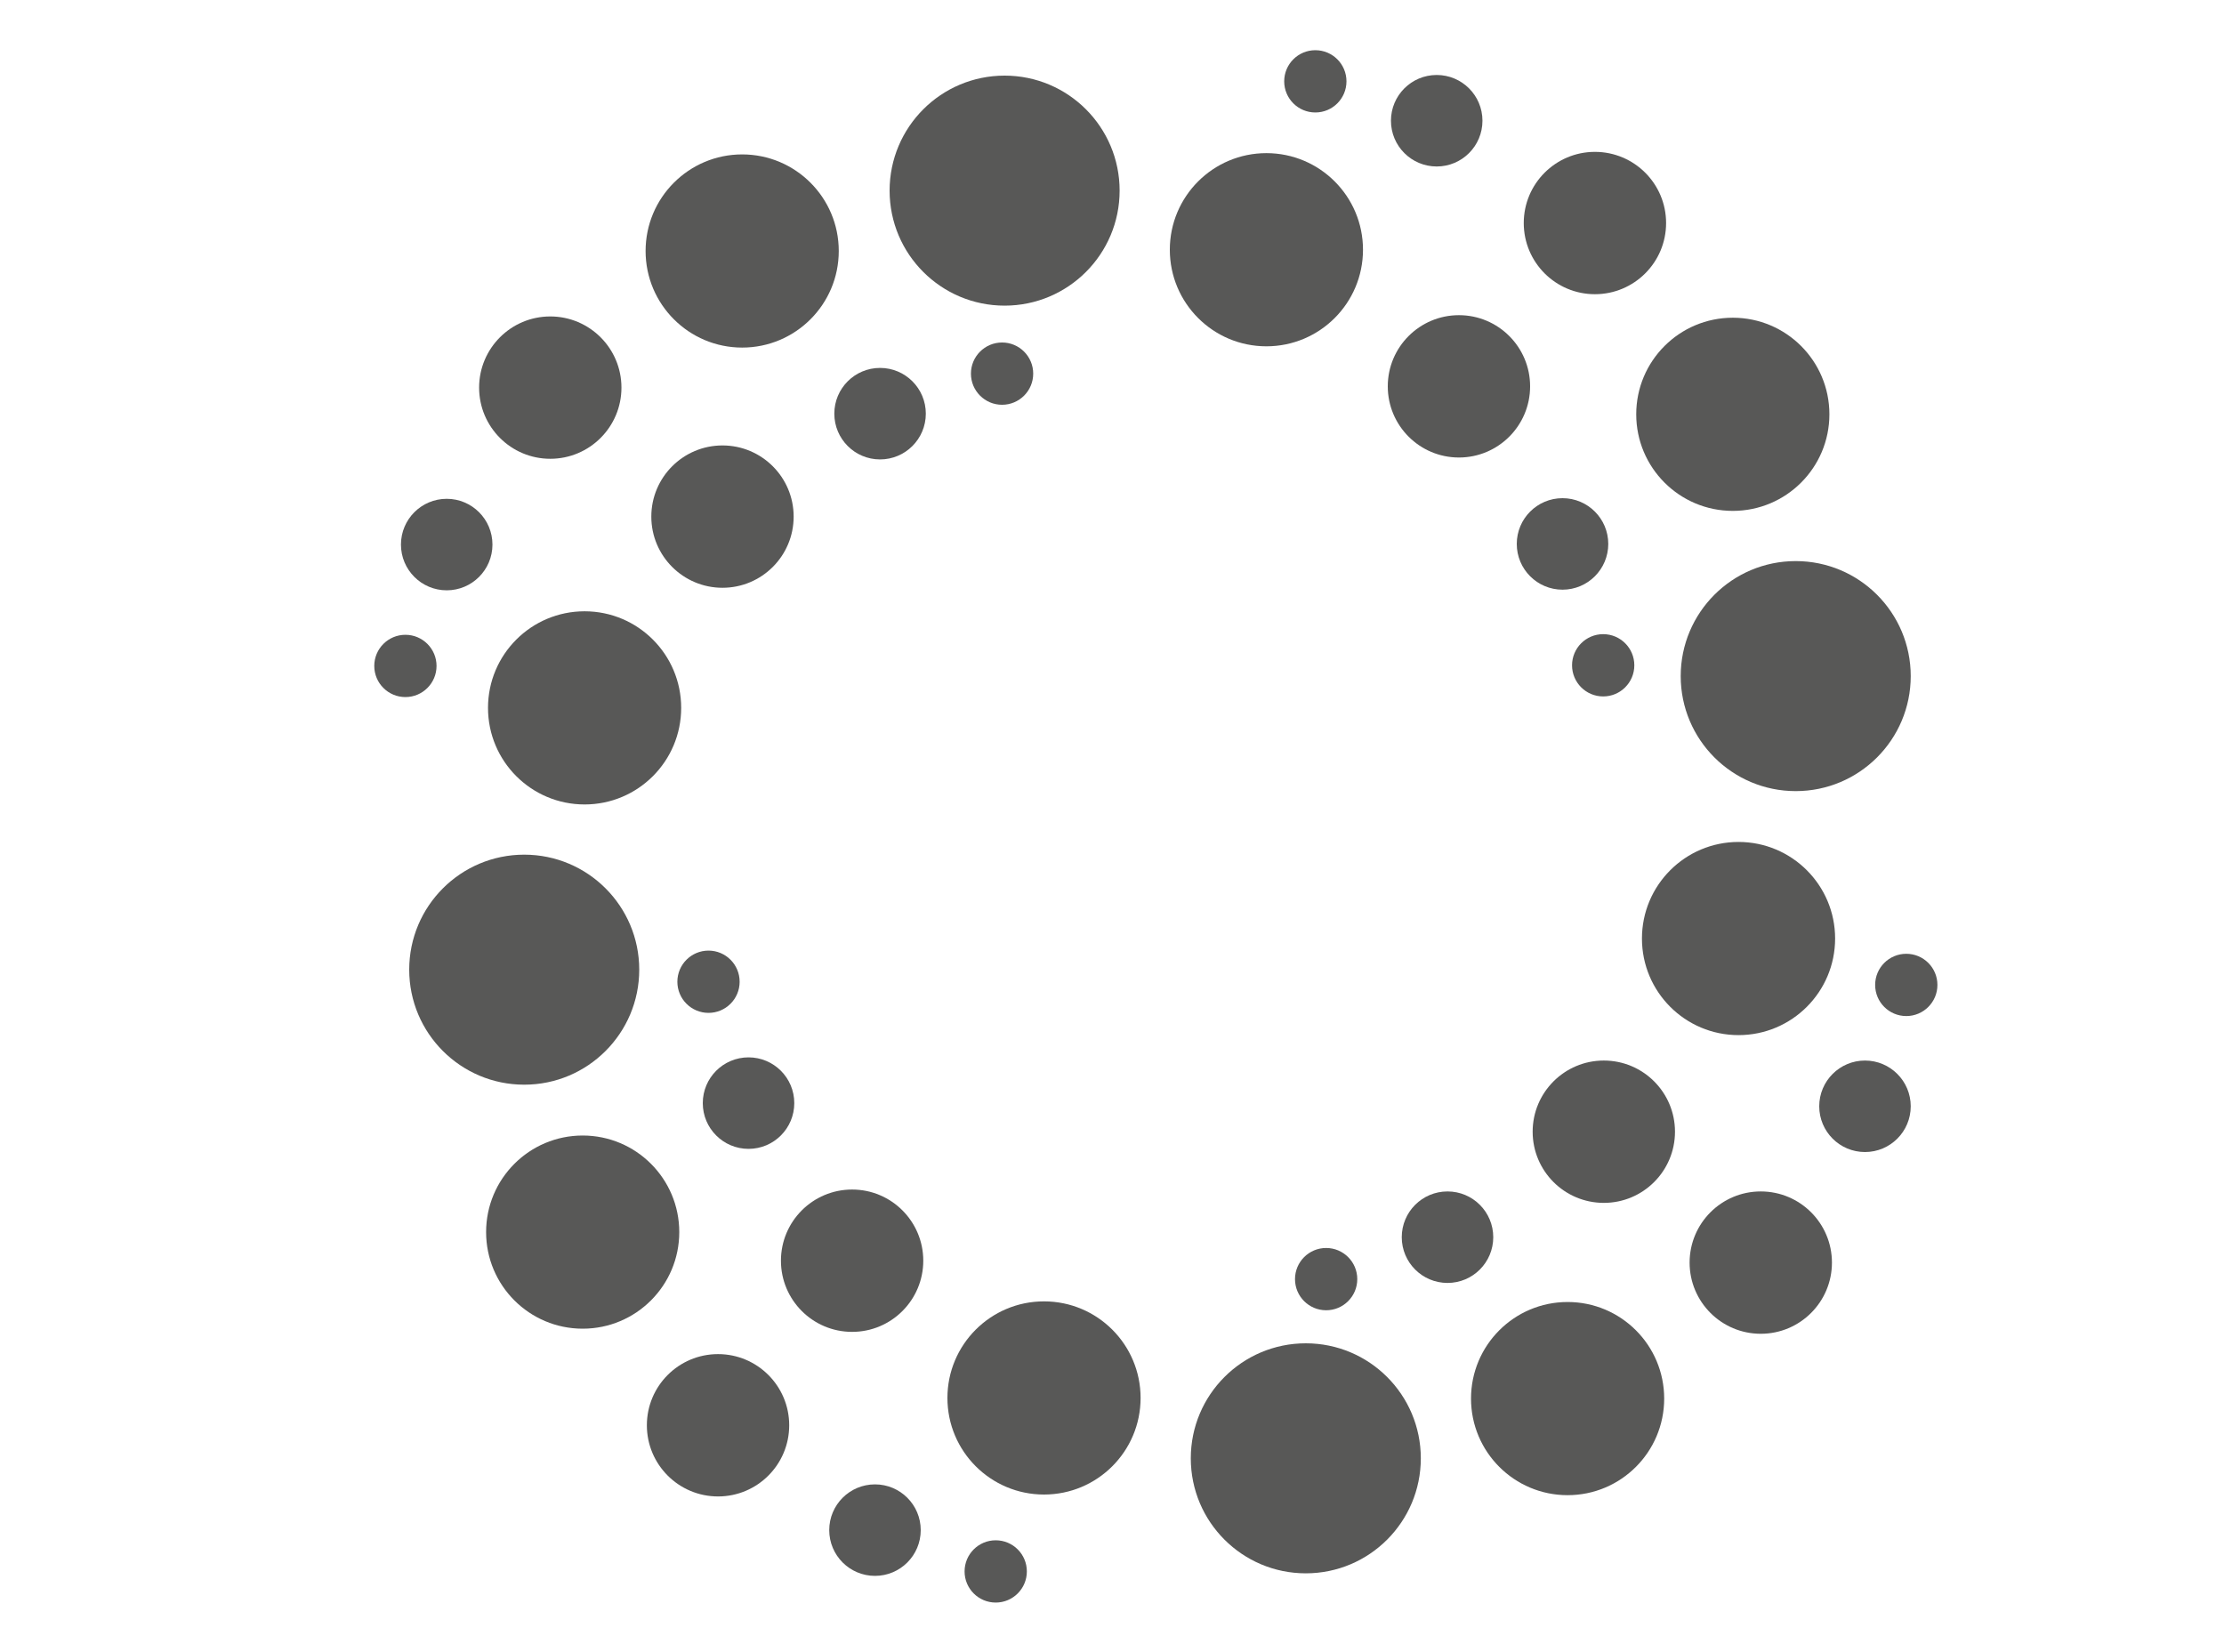 <svg xmlns="http://www.w3.org/2000/svg" id="_&#x56FE;&#x5C42;_1" data-name="&#x56FE;&#x5C42; 1" viewBox="0 0 35 26"><defs><style> .cls-1 { fill: #585857; } </style></defs><g><circle class="cls-1" cx="15.81" cy="3" r="1.81"></circle><circle class="cls-1" cx="11.68" cy="3.95" r="1.52"></circle><circle class="cls-1" cx="8.66" cy="6.1" r="1.12"></circle><circle class="cls-1" cx="6.38" cy="10.48" r=".49"></circle><circle class="cls-1" cx="7.03" cy="8.57" r=".72"></circle><circle class="cls-1" cx="19.93" cy="3.93" r="1.52"></circle><circle class="cls-1" cx="22.96" cy="6.08" r="1.12"></circle><circle class="cls-1" cx="25.23" cy="10.47" r=".49"></circle><circle class="cls-1" cx="24.59" cy="8.56" r=".72"></circle></g><g><circle class="cls-1" cx="28.26" cy="10.64" r="1.81"></circle><circle class="cls-1" cx="27.27" cy="6.52" r="1.52"></circle><circle class="cls-1" cx="25.1" cy="3.51" r="1.12"></circle><circle class="cls-1" cx="20.7" cy="1.28" r=".49"></circle><circle class="cls-1" cx="22.61" cy="1.9" r=".72"></circle><circle class="cls-1" cx="27.36" cy="14.77" r="1.52"></circle><circle class="cls-1" cx="25.24" cy="17.81" r="1.12"></circle><circle class="cls-1" cx="20.87" cy="20.13" r=".49"></circle><circle class="cls-1" cx="22.78" cy="19.47" r=".72"></circle></g><g><circle class="cls-1" cx="20.55" cy="22.95" r="1.81"></circle><circle class="cls-1" cx="24.67" cy="22.01" r="1.52"></circle><circle class="cls-1" cx="27.71" cy="19.87" r="1.12"></circle><circle class="cls-1" cx="30" cy="15.5" r=".49"></circle><circle class="cls-1" cx="29.35" cy="17.41" r=".72"></circle><circle class="cls-1" cx="16.43" cy="22" r="1.52"></circle><circle class="cls-1" cx="13.41" cy="19.84" r="1.12"></circle><circle class="cls-1" cx="11.15" cy="15.45" r=".49"></circle><circle class="cls-1" cx="11.78" cy="17.36" r=".72"></circle></g><g><circle class="cls-1" cx="8.25" cy="15.26" r="1.81"></circle><circle class="cls-1" cx="9.17" cy="19.39" r="1.52"></circle><circle class="cls-1" cx="11.3" cy="22.43" r="1.12"></circle><circle class="cls-1" cx="15.67" cy="24.73" r=".49"></circle><circle class="cls-1" cx="13.77" cy="24.08" r=".72"></circle><circle class="cls-1" cx="9.2" cy="11.14" r="1.52"></circle><circle class="cls-1" cx="11.37" cy="8.13" r="1.12"></circle><circle class="cls-1" cx="15.77" cy="5.88" r=".49"></circle><circle class="cls-1" cx="13.85" cy="6.51" r=".72"></circle></g></svg>